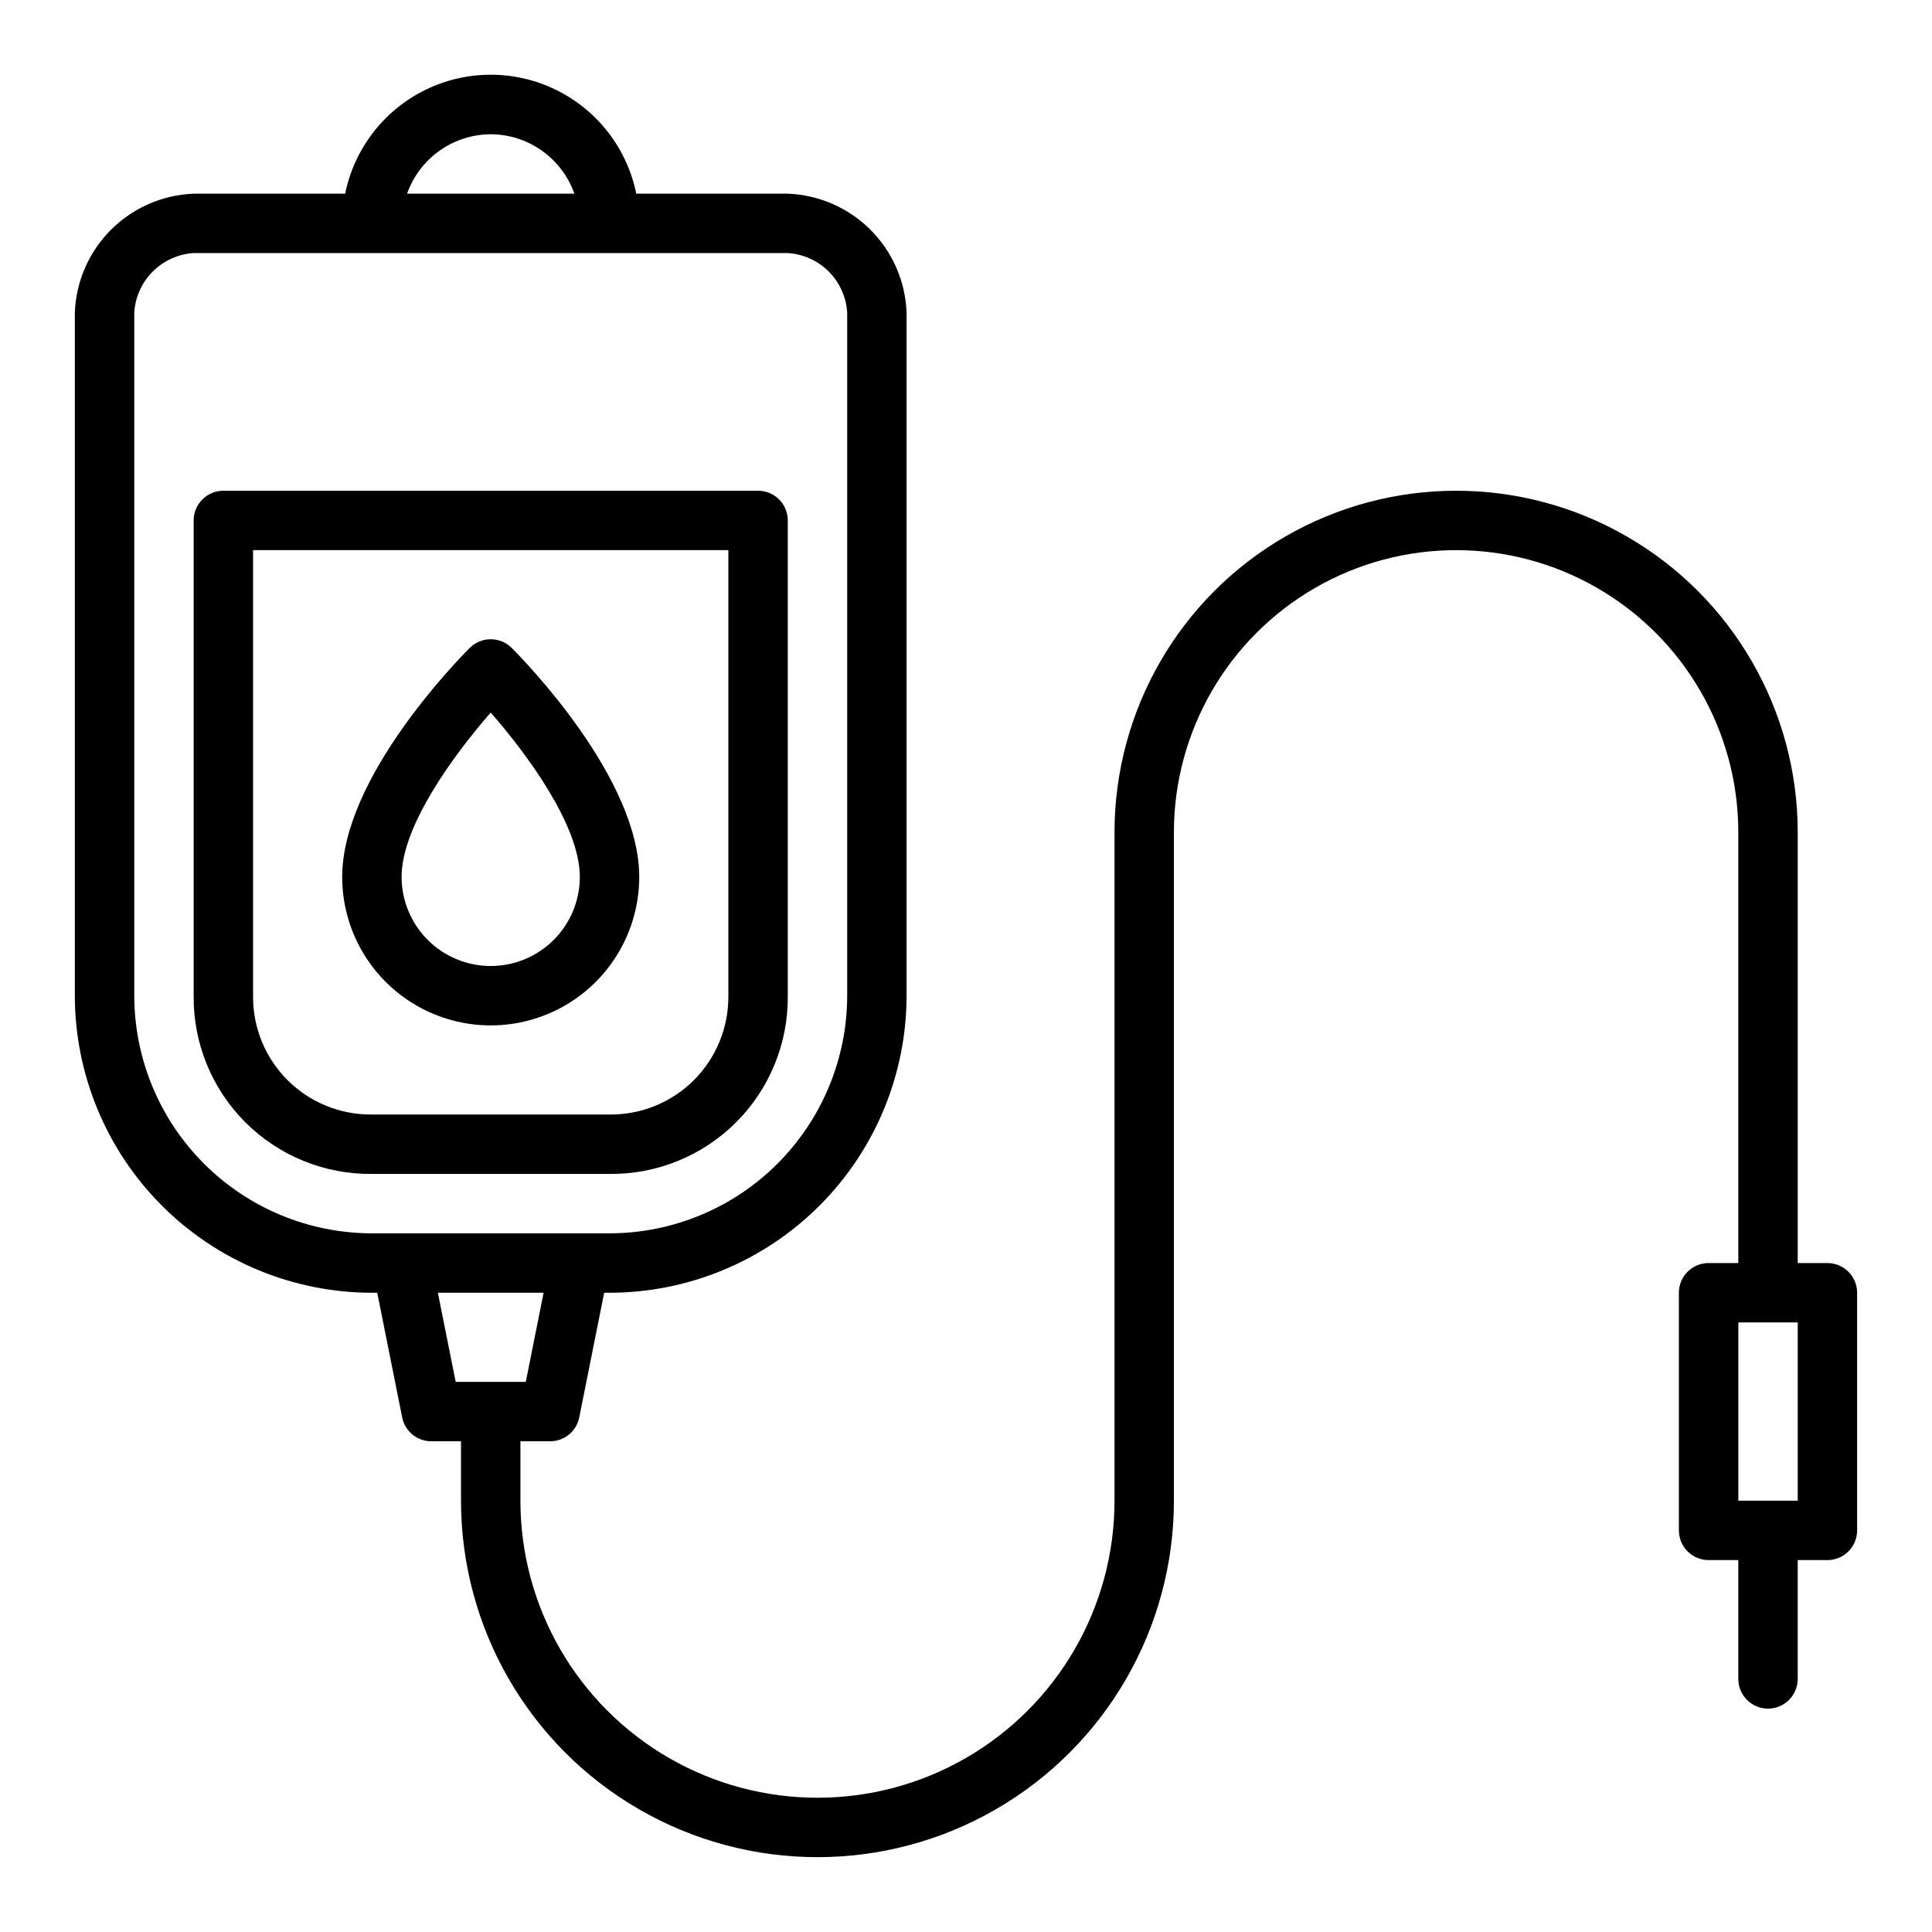 <?xml version="1.0" encoding="UTF-8"?>
<!-- Uploaded to: ICON Repo, www.svgrepo.com, Generator: ICON Repo Mixer Tools -->
<svg fill="#000000" width="800px" height="800px" version="1.1" viewBox="144 144 512 512" xmlns="http://www.w3.org/2000/svg">
 <g>
  <path d="m352.77 407.87v-125.95c0-2.086-0.828-4.09-2.305-5.566-1.477-1.477-3.481-2.305-5.566-2.305h-141.7c-4.348 0-7.875 3.523-7.875 7.871v125.95c-0.133 12.566 4.801 24.66 13.688 33.547s20.98 13.82 33.547 13.684h62.977c12.566 0.137 24.656-4.797 33.547-13.684 8.887-8.887 13.82-20.98 13.684-33.547zm-141.7 0v-118.08h125.95v118.08c0.09 8.379-3.199 16.441-9.121 22.367-5.926 5.926-13.988 9.211-22.367 9.121h-62.977c-8.379 0.09-16.441-3.195-22.367-9.121-5.926-5.926-9.215-13.988-9.121-22.367z"/>
  <path d="m628.29 478.72h-7.875v-114.14c0-32.344-17.254-62.227-45.262-78.398-28.012-16.172-62.52-16.172-90.531 0-28.008 16.172-45.262 46.055-45.262 78.398v177.12c0 28.125-15.004 54.113-39.359 68.172-24.359 14.062-54.367 14.062-78.723 0-24.355-14.059-39.359-40.047-39.359-68.172v-15.746h7.871c3.742 0.004 6.969-2.629 7.715-6.297l6.613-33.062h1.418c20.871-0.023 40.879-8.324 55.637-23.082 14.758-14.758 23.059-34.766 23.082-55.637v-181.06c-0.309-8.25-3.727-16.082-9.566-21.922-5.84-5.836-13.668-9.254-21.922-9.566h-40.148c-2.426-11.953-10.262-22.109-21.211-27.488-10.949-5.383-23.773-5.383-34.723 0-10.949 5.379-18.781 15.535-21.211 27.488h-40.148c-8.25 0.312-16.082 3.731-21.922 9.566-5.836 5.84-9.254 13.672-9.566 21.922v181.06c0.023 20.871 8.324 40.879 23.082 55.637 14.758 14.758 34.77 23.059 55.641 23.082h1.418l6.613 33.062h-0.004c0.75 3.668 3.977 6.301 7.715 6.297h7.871v15.742l0.004 0.004c0 33.75 18.004 64.934 47.23 81.809s65.238 16.875 94.465 0c29.227-16.875 47.23-48.059 47.23-81.809v-177.12c0-26.719 14.254-51.406 37.395-64.766 23.137-13.359 51.645-13.359 74.781 0 23.141 13.359 37.395 38.047 37.395 64.766v114.14h-7.871c-4.348 0-7.875 3.523-7.875 7.871v62.977c0 2.09 0.832 4.09 2.309 5.566 1.477 1.477 3.477 2.305 5.566 2.305h7.871v31.488c0 4.348 3.523 7.875 7.871 7.875 4.348 0 7.871-3.527 7.871-7.875v-31.488h7.875c2.086 0 4.09-0.828 5.566-2.305 1.473-1.477 2.305-3.477 2.305-5.566v-62.977c0-2.086-0.832-4.09-2.305-5.566-1.477-1.477-3.481-2.305-5.566-2.305zm-354.24-299.14c4.867 0.02 9.609 1.543 13.574 4.363 3.969 2.816 6.969 6.793 8.594 11.379h-44.336c1.621-4.586 4.621-8.562 8.59-11.379 3.969-2.82 8.711-4.344 13.578-4.363zm-94.465 228.29v-181.06c0.254-4.09 1.992-7.949 4.894-10.852 2.898-2.898 6.758-4.637 10.848-4.891h157.44c4.094 0.254 7.953 1.992 10.852 4.891 2.898 2.902 4.641 6.762 4.894 10.852v181.06c-0.02 16.695-6.66 32.703-18.469 44.508-11.805 11.809-27.812 18.449-44.508 18.469h-62.977c-16.695-0.02-32.703-6.66-44.512-18.469-11.805-11.805-18.445-27.812-18.465-44.508zm80.453 78.719h28.023l-4.723 23.617h-18.578zm360.38 55.105h-15.742v-47.234h15.742z"/>
  <path d="m279.61 315.71c-3.074-3.07-8.059-3.07-11.133 0-3.457 3.457-33.793 34.551-33.793 60.672 0 14.062 7.5 27.055 19.68 34.086 12.176 7.031 27.18 7.031 39.359 0 12.176-7.031 19.68-20.023 19.68-34.086 0-26.121-30.34-57.215-33.793-60.672zm-5.566 84.289c-6.266 0-12.27-2.488-16.699-6.918-4.43-4.43-6.918-10.438-6.918-16.699 0-13.594 14.051-32.598 23.617-43.539 9.582 10.926 23.617 29.914 23.617 43.539 0 6.262-2.488 12.27-6.918 16.699-4.43 4.43-10.438 6.918-16.699 6.918z"/>
 </g>
</svg>